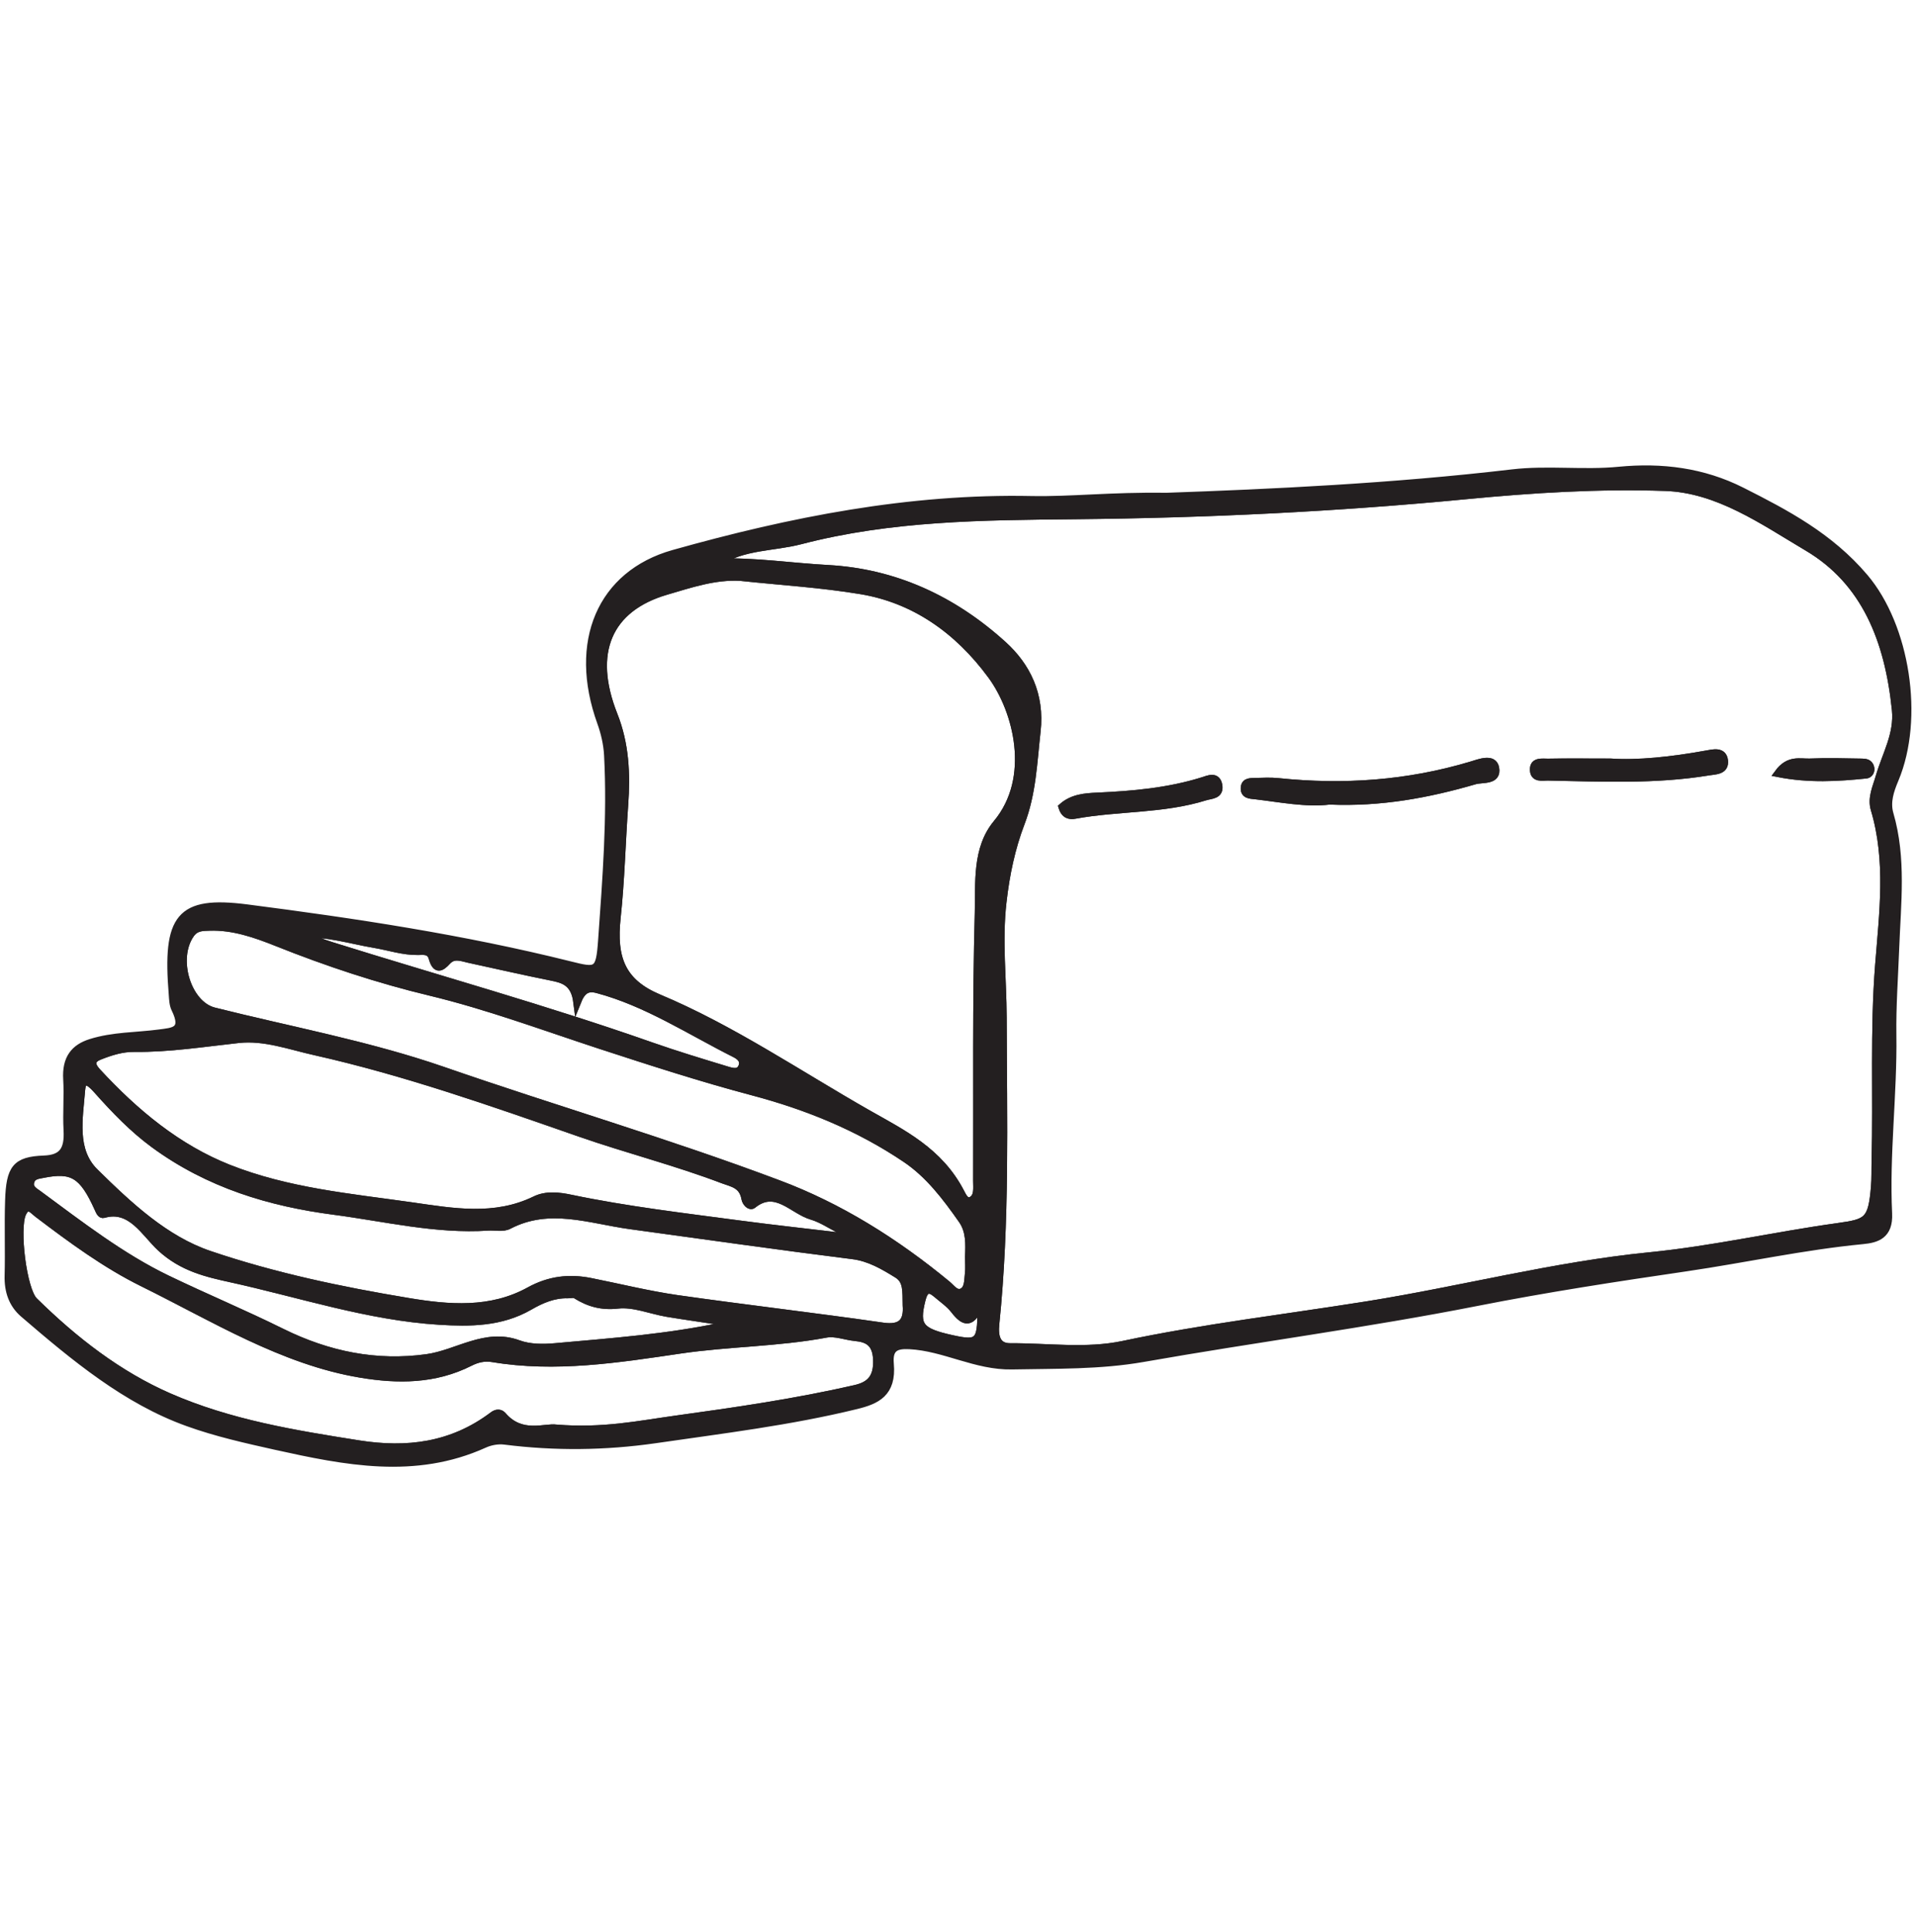 <?xml version="1.0" encoding="UTF-8"?>
<svg xmlns="http://www.w3.org/2000/svg" xmlns:xlink="http://www.w3.org/1999/xlink" width="124.939pt" height="126pt" viewBox="0 0 124.939 126" version="1.1">
<defs>
<clipPath id="clip1">
  <path d="M 0 30 L 124.938 30 L 124.938 96 L 0 96 Z M 0 30 "/>
</clipPath>
<clipPath id="clip2">
  <path d="M 0 23 L 124.938 23 L 124.938 103 L 0 103 Z M 0 23 "/>
</clipPath>
<clipPath id="clip3">
  <path d="M 39 24 L 124.938 24 L 124.938 96 L 39 96 Z M 39 24 "/>
</clipPath>
<clipPath id="clip4">
  <path d="M 108 42 L 124.938 42 L 124.938 58 L 108 58 Z M 108 42 "/>
</clipPath>
</defs>
<g id="surface1">
<g clip-path="url(#clip1)" clip-rule="nonzero">
<path style=" stroke:none;fill-rule:evenodd;fill:rgb(13.73%,12.16%,12.549%);fill-opacity:1;" d="M 63.965 84.879 C 63.379 86.484 62.852 86.223 62.234 85.426 C 61.906 85.004 61.461 84.707 61.062 84.363 C 60.562 83.938 60.273 84.055 60.098 84.777 C 59.68 86.461 59.969 86.852 62.066 87.312 C 63.879 87.711 64.043 87.555 63.965 84.879 M 37.633 65.336 C 37.469 64.059 36.754 63.855 35.957 63.699 C 34.164 63.34 32.375 62.93 30.586 62.543 C 30.098 62.434 29.59 62.207 29.16 62.676 C 28.727 63.152 28.426 63.258 28.199 62.461 C 28.055 61.949 27.613 62.02 27.262 62.027 C 26.293 62.043 25.371 61.727 24.426 61.566 C 22.867 61.305 21.336 60.805 19.727 60.906 C 20.344 61.234 20.977 61.48 21.625 61.684 C 28.562 63.855 35.555 65.789 42.434 68.207 C 44.09 68.789 45.762 69.293 47.434 69.801 C 47.766 69.898 48.219 70.035 48.402 69.543 C 48.566 69.109 48.211 68.852 47.934 68.715 C 44.977 67.227 42.156 65.367 38.969 64.52 C 38.328 64.348 37.953 64.531 37.633 65.336 M 47.219 86.461 C 47.027 86.266 46.969 86.152 46.898 86.145 C 45.77 85.965 44.641 85.812 43.516 85.625 C 42.434 85.441 41.336 84.969 40.281 85.086 C 39.246 85.203 38.41 84.977 37.551 84.438 C 37.41 84.348 37.191 84.422 37.008 84.414 C 36.117 84.391 35.305 84.734 34.523 85.188 C 32.656 86.266 30.621 86.262 28.645 86.141 C 24.039 85.855 19.59 84.371 15.082 83.379 C 13.504 83.031 11.898 82.676 10.477 81.359 C 9.457 80.418 8.539 78.656 6.766 79.176 C 6.578 79.23 6.492 78.988 6.402 78.793 C 5.41 76.594 4.723 76.176 2.797 76.566 C 2.484 76.629 2.109 76.648 1.992 77.043 C 1.859 77.5 2.234 77.688 2.488 77.871 C 5.215 79.879 7.902 81.969 10.902 83.414 C 13.383 84.609 15.914 85.664 18.379 86.887 C 21.418 88.387 24.543 89.012 27.828 88.559 C 29.816 88.285 31.648 86.852 33.793 87.641 C 34.547 87.918 35.422 87.914 36.23 87.84 C 39.852 87.512 43.484 87.262 47.219 86.461 M 59.109 85.113 C 59.09 84.219 59.176 83.504 58.52 83.102 C 57.598 82.531 56.691 82 55.602 81.863 C 50.762 81.258 45.934 80.566 41.098 79.906 C 38.461 79.547 35.832 78.52 33.176 79.902 C 32.793 80.105 32.277 79.969 31.82 80 C 28.43 80.223 25.109 79.402 21.77 78.965 C 17.633 78.426 13.621 77.238 10.031 74.602 C 8.672 73.602 7.5 72.383 6.355 71.098 C 6.062 70.77 5.383 70.016 5.301 71.09 C 5.16 72.918 4.727 75.008 6.176 76.438 C 8.426 78.652 10.773 80.84 13.648 81.816 C 17.883 83.254 22.242 84.164 26.605 84.891 C 29.246 85.332 31.996 85.574 34.527 84.176 C 35.84 83.453 37.133 83.316 38.508 83.59 C 40.391 83.965 42.262 84.43 44.152 84.703 C 48.621 85.344 53.102 85.855 57.57 86.5 C 58.762 86.672 59.199 86.207 59.109 85.113 M 54.758 80.625 C 54.77 80.484 54.785 80.34 54.797 80.199 C 54.176 79.891 53.578 79.48 52.93 79.289 C 51.676 78.922 50.586 77.352 49.09 78.559 C 48.91 78.707 48.641 78.422 48.594 78.156 C 48.43 77.23 47.734 77.152 47.148 76.93 C 44.082 75.762 40.926 74.965 37.828 73.887 C 32.129 71.898 26.414 69.883 20.547 68.566 C 18.895 68.199 17.262 67.582 15.559 67.766 C 13.293 68.012 11.039 68.371 8.758 68.348 C 7.973 68.336 7.219 68.574 6.484 68.863 C 5.957 69.07 5.875 69.398 6.32 69.883 C 8.832 72.609 11.59 74.875 14.891 76.188 C 18.762 77.723 22.812 78.078 26.832 78.652 C 29.531 79.039 32.25 79.543 34.91 78.246 C 35.625 77.898 36.457 77.996 37.215 78.156 C 40.891 78.926 44.605 79.355 48.312 79.852 C 50.457 80.137 52.609 80.367 54.758 80.625 M 63.176 81.961 C 63.215 81.117 63.246 80.27 62.746 79.555 C 61.684 78.035 60.578 76.586 59.09 75.578 C 55.953 73.461 52.582 72.109 49.047 71.176 C 45.719 70.293 42.426 69.227 39.141 68.152 C 35.457 66.945 31.809 65.586 28.059 64.684 C 24.664 63.867 21.344 62.77 18.07 61.461 C 16.652 60.895 15.203 60.391 13.668 60.441 C 13.215 60.457 12.762 60.438 12.426 60.918 C 11.301 62.523 12.211 65.508 13.953 65.949 C 18.938 67.203 24.008 68.129 28.879 69.812 C 36.156 72.336 43.531 74.488 50.758 77.207 C 54.723 78.691 58.363 80.965 61.754 83.762 C 62.043 84 62.316 84.422 62.699 84.277 C 63.16 84.094 63.113 83.512 63.168 83.062 C 63.211 82.703 63.176 82.328 63.176 81.961 M 36.273 93.148 C 39.332 93.395 41.672 92.895 44.02 92.57 C 47.953 92.027 51.887 91.461 55.777 90.566 C 56.711 90.352 57.23 89.879 57.184 88.672 C 57.141 87.539 56.562 87.277 55.758 87.199 C 55.125 87.137 54.469 86.867 53.863 86.98 C 50.711 87.566 47.512 87.555 44.352 88.02 C 40.289 88.617 36.219 89.262 32.109 88.574 C 31.598 88.488 31.113 88.598 30.645 88.836 C 28.344 90 25.934 89.996 23.523 89.594 C 18.438 88.746 13.953 85.941 9.316 83.656 C 6.887 82.457 4.664 80.82 2.461 79.148 C 2.164 78.926 1.793 78.398 1.457 79.125 C 1 80.121 1.488 84.121 2.219 84.84 C 4.863 87.449 7.75 89.668 11.012 91.094 C 14.996 92.836 19.199 93.516 23.402 94.18 C 26.52 94.668 29.469 94.332 32.16 92.297 C 32.387 92.129 32.613 92.125 32.781 92.32 C 33.996 93.734 35.543 93.035 36.273 93.148 M 48.281 37.629 C 46.602 37.535 45.02 38.078 43.43 38.543 C 39.66 39.648 38.402 42.547 40.02 46.625 C 40.773 48.523 40.859 50.461 40.715 52.477 C 40.539 54.93 40.484 57.402 40.223 59.844 C 39.938 62.492 40.539 64.074 42.961 65.09 C 47.699 67.078 52.074 70.059 56.598 72.633 C 58.84 73.906 61.246 75.07 62.637 77.754 C 62.785 78.043 62.996 78.488 63.367 78.273 C 63.801 78.02 63.703 77.465 63.707 77 C 63.723 71.176 63.656 65.352 63.812 59.535 C 63.867 57.562 63.637 55.344 65.008 53.695 C 67.469 50.734 66.344 46.34 64.652 44.039 C 62.441 41.027 59.574 39.07 56.152 38.5 C 53.547 38.066 50.906 37.91 48.281 37.629 M 46.809 36.664 C 49.223 36.598 51.605 36.965 54 37.094 C 58.258 37.332 62.086 39.035 65.418 42.062 C 66.926 43.434 67.879 45.289 67.605 47.695 C 67.379 49.715 67.316 51.727 66.57 53.672 C 65.957 55.273 65.586 57.008 65.383 58.816 C 65.09 61.355 65.387 63.84 65.395 66.348 C 65.41 73.012 65.598 79.688 64.914 86.336 C 64.828 87.168 64.992 87.848 65.871 87.844 C 68.332 87.832 70.824 88.203 73.246 87.691 C 78.488 86.582 83.793 85.961 89.066 85.121 C 95.238 84.141 101.324 82.535 107.551 81.914 C 111.676 81.508 115.754 80.574 119.867 80.004 C 121.785 79.738 122.062 79.602 122.25 77.422 C 122.301 76.848 122.277 76.266 122.293 75.691 C 122.402 71.438 122.188 67.191 122.523 62.934 C 122.789 59.559 123.242 56.129 122.238 52.773 C 122.016 52.031 122.363 51.344 122.562 50.645 C 122.977 49.215 123.781 47.883 123.617 46.293 C 123.152 41.727 121.621 37.91 117.875 35.691 C 114.918 33.938 112.031 31.887 108.59 31.766 C 104.262 31.617 99.949 31.887 95.629 32.301 C 87.145 33.117 78.641 33.527 70.125 33.609 C 64.109 33.668 58.105 33.703 52.191 35.246 C 50.402 35.711 48.5 35.574 46.809 36.664 M 76.039 32.387 C 82.902 32.145 90.766 31.781 98.605 30.859 C 100.906 30.586 103.262 30.914 105.57 30.688 C 108.359 30.418 111.047 30.75 113.582 32.031 C 116.453 33.48 119.316 34.988 121.574 37.648 C 124.285 40.84 125.23 46.836 123.559 50.82 C 123.246 51.562 122.996 52.305 123.223 53.086 C 124.062 55.965 123.703 58.926 123.594 61.84 C 123.523 63.723 123.383 65.609 123.41 67.496 C 123.465 71.383 122.945 75.254 123.133 79.141 C 123.199 80.562 122.359 80.797 121.461 80.883 C 117.602 81.254 113.797 82.094 109.957 82.656 C 105.398 83.324 100.852 84.02 96.312 84.914 C 89.094 86.336 81.801 87.289 74.555 88.566 C 71.699 89.066 68.859 88.996 65.992 89.055 C 63.629 89.102 61.586 87.852 59.312 87.734 C 58.426 87.688 57.941 87.883 58.035 88.934 C 58.211 90.867 57.137 91.324 55.832 91.645 C 51.5 92.703 47.105 93.23 42.723 93.867 C 39.461 94.336 36.188 94.371 32.914 93.957 C 32.477 93.902 31.984 93.988 31.574 94.176 C 27.051 96.223 22.508 95.301 17.973 94.297 C 16.051 93.867 14.117 93.438 12.254 92.766 C 8.234 91.324 4.859 88.523 1.531 85.66 C 0.832 85.055 0.523 84.223 0.551 83.188 C 0.594 81.562 0.527 79.93 0.582 78.305 C 0.648 76.195 1.027 75.676 2.859 75.605 C 4.074 75.562 4.469 75.004 4.395 73.688 C 4.332 72.59 4.438 71.477 4.371 70.379 C 4.289 69.023 4.859 68.332 5.918 68 C 7.379 67.539 8.891 67.582 10.383 67.383 C 11.285 67.262 12.148 67.262 11.414 65.773 C 11.289 65.516 11.277 65.168 11.254 64.855 C 10.84 59.812 11.695 58.66 16.098 59.227 C 23.152 60.137 30.199 61.199 37.148 62.934 C 38.938 63.383 39.105 63.391 39.25 61.34 C 39.535 57.316 39.855 53.285 39.641 49.238 C 39.602 48.516 39.43 47.773 39.188 47.105 C 37.305 41.875 39.18 37.445 43.922 36.109 C 51.586 33.953 59.309 32.434 67.258 32.598 C 69.836 32.648 72.438 32.332 76.039 32.387 "/>
</g>
<g clip-path="url(#clip2)" clip-rule="nonzero">
<path style="fill:none;stroke-width:0.5;stroke-linecap:butt;stroke-linejoin:miter;stroke:rgb(13.73%,12.16%,12.549%);stroke-opacity:1;stroke-miterlimit:10;" d="M 0.002 0 C -0.584 -1.605 -1.112 -1.343 -1.729 -0.546 C -2.057 -0.125 -2.502 0.172 -2.901 0.516 C -3.401 0.942 -3.69 0.825 -3.866 0.102 C -4.284 -1.582 -3.994 -1.972 -1.897 -2.433 C -0.084 -2.832 0.08 -2.675 0.002 0 Z M -26.33 19.543 C -26.494 20.821 -27.209 21.024 -28.006 21.18 C -29.799 21.539 -31.588 21.95 -33.377 22.336 C -33.866 22.446 -34.373 22.672 -34.803 22.204 C -35.237 21.727 -35.537 21.621 -35.764 22.418 C -35.909 22.93 -36.35 22.86 -36.701 22.852 C -37.67 22.836 -38.592 23.153 -39.537 23.313 C -41.096 23.575 -42.627 24.075 -44.237 23.973 C -43.619 23.645 -42.987 23.399 -42.338 23.196 C -35.401 21.024 -28.409 19.09 -21.53 16.672 C -19.873 16.09 -18.201 15.586 -16.53 15.079 C -16.198 14.981 -15.744 14.844 -15.561 15.336 C -15.397 15.77 -15.752 16.028 -16.03 16.164 C -18.987 17.653 -21.807 19.512 -24.994 20.36 C -25.635 20.532 -26.01 20.348 -26.33 19.543 Z M -16.744 -1.582 C -16.936 -1.386 -16.994 -1.273 -17.065 -1.265 C -18.194 -1.086 -19.323 -0.933 -20.448 -0.746 C -21.53 -0.562 -22.627 -0.089 -23.682 -0.207 C -24.717 -0.324 -25.553 -0.097 -26.412 0.442 C -26.553 0.532 -26.772 0.457 -26.955 0.465 C -27.846 0.489 -28.659 0.145 -29.44 -0.308 C -31.307 -1.386 -33.342 -1.382 -35.319 -1.261 C -39.924 -0.976 -44.373 0.508 -48.881 1.5 C -50.459 1.848 -52.065 2.204 -53.487 3.52 C -54.506 4.461 -55.424 6.223 -57.198 5.704 C -57.385 5.649 -57.471 5.891 -57.561 6.086 C -58.553 8.286 -59.241 8.704 -61.166 8.313 C -61.479 8.25 -61.854 8.231 -61.971 7.836 C -62.104 7.379 -61.729 7.192 -61.475 7.008 C -58.748 5 -56.061 2.911 -53.061 1.465 C -50.58 0.27 -48.049 -0.785 -45.584 -2.007 C -42.545 -3.507 -39.42 -4.132 -36.135 -3.679 C -34.147 -3.406 -32.315 -1.972 -30.17 -2.761 C -29.416 -3.039 -28.541 -3.035 -27.733 -2.961 C -24.112 -2.632 -20.479 -2.382 -16.744 -1.582 Z M -4.854 -0.234 C -4.873 0.661 -4.787 1.375 -5.444 1.778 C -6.366 2.348 -7.272 2.879 -8.362 3.016 C -13.201 3.621 -18.03 4.313 -22.866 4.973 C -25.502 5.332 -28.131 6.36 -30.787 4.977 C -31.17 4.774 -31.686 4.911 -32.143 4.879 C -35.534 4.657 -38.854 5.477 -42.194 5.914 C -46.33 6.454 -50.342 7.641 -53.932 10.278 C -55.291 11.278 -56.463 12.496 -57.608 13.782 C -57.901 14.11 -58.58 14.864 -58.662 13.789 C -58.803 11.961 -59.237 9.871 -57.787 8.442 C -55.537 6.227 -53.19 4.039 -50.315 3.063 C -46.08 1.625 -41.721 0.715 -37.358 -0.011 C -34.717 -0.453 -31.967 -0.695 -29.436 0.704 C -28.123 1.426 -26.83 1.563 -25.455 1.289 C -23.573 0.914 -21.701 0.45 -19.811 0.176 C -15.342 -0.464 -10.862 -0.976 -6.393 -1.621 C -5.201 -1.793 -4.764 -1.328 -4.854 -0.234 Z M -9.205 4.254 C -9.194 4.395 -9.178 4.539 -9.166 4.68 C -9.787 4.989 -10.385 5.399 -11.034 5.59 C -12.287 5.957 -13.377 7.528 -14.873 6.321 C -15.053 6.172 -15.323 6.457 -15.369 6.723 C -15.534 7.649 -16.229 7.727 -16.815 7.95 C -19.881 9.118 -23.037 9.914 -26.135 10.993 C -31.834 12.981 -37.549 14.996 -43.416 16.313 C -45.069 16.68 -46.701 17.297 -48.405 17.114 C -50.67 16.868 -52.924 16.508 -55.205 16.532 C -55.991 16.543 -56.744 16.305 -57.479 16.016 C -58.006 15.809 -58.088 15.481 -57.643 14.996 C -55.131 12.27 -52.373 10.004 -49.073 8.692 C -45.201 7.157 -41.151 6.801 -37.131 6.227 C -34.432 5.84 -31.713 5.336 -29.053 6.633 C -28.338 6.981 -27.506 6.883 -26.748 6.723 C -23.073 5.954 -19.358 5.524 -15.651 5.028 C -13.506 4.743 -11.354 4.512 -9.205 4.254 Z M -0.787 2.918 C -0.748 3.762 -0.717 4.61 -1.217 5.325 C -2.28 6.844 -3.385 8.293 -4.873 9.301 C -8.01 11.418 -11.381 12.77 -14.916 13.704 C -18.244 14.586 -21.537 15.653 -24.823 16.727 C -28.506 17.934 -32.155 19.293 -35.905 20.196 C -39.299 21.012 -42.619 22.11 -45.893 23.418 C -47.311 23.985 -48.76 24.489 -50.295 24.438 C -50.748 24.422 -51.201 24.442 -51.537 23.961 C -52.662 22.356 -51.752 19.371 -50.01 18.93 C -45.026 17.676 -39.955 16.75 -35.084 15.067 C -27.807 12.543 -20.432 10.391 -13.205 7.672 C -9.241 6.188 -5.6 3.914 -2.209 1.118 C -1.92 0.879 -1.647 0.457 -1.264 0.602 C -0.803 0.786 -0.85 1.368 -0.795 1.817 C -0.752 2.176 -0.787 2.551 -0.787 2.918 Z M -27.69 -8.269 C -24.631 -8.515 -22.291 -8.015 -19.944 -7.691 C -16.01 -7.148 -12.076 -6.582 -8.186 -5.687 C -7.252 -5.472 -6.733 -5 -6.78 -3.793 C -6.823 -2.66 -7.401 -2.398 -8.205 -2.32 C -8.838 -2.257 -9.494 -1.988 -10.1 -2.101 C -13.252 -2.687 -16.451 -2.675 -19.612 -3.14 C -23.674 -3.738 -27.744 -4.382 -31.854 -3.695 C -32.366 -3.609 -32.85 -3.718 -33.319 -3.957 C -35.619 -5.121 -38.03 -5.117 -40.44 -4.714 C -45.526 -3.867 -50.01 -1.062 -54.647 1.223 C -57.076 2.422 -59.299 4.059 -61.502 5.731 C -61.799 5.954 -62.17 6.481 -62.506 5.754 C -62.963 4.758 -62.475 0.758 -61.744 0.039 C -59.1 -2.57 -56.213 -4.789 -52.951 -6.214 C -48.967 -7.957 -44.764 -8.636 -40.561 -9.3 C -37.444 -9.789 -34.494 -9.453 -31.803 -7.418 C -31.576 -7.25 -31.35 -7.246 -31.182 -7.441 C -29.967 -8.855 -28.42 -8.156 -27.69 -8.269 Z M -15.682 47.25 C -17.362 47.344 -18.944 46.801 -20.534 46.336 C -24.303 45.231 -25.561 42.332 -23.944 38.254 C -23.19 36.356 -23.104 34.418 -23.248 32.403 C -23.424 29.95 -23.479 27.477 -23.741 25.036 C -24.026 22.387 -23.424 20.805 -21.002 19.789 C -16.264 17.801 -11.889 14.821 -7.366 12.246 C -5.123 10.973 -2.717 9.809 -1.326 7.125 C -1.178 6.836 -0.967 6.391 -0.596 6.606 C -0.162 6.86 -0.26 7.414 -0.256 7.879 C -0.241 13.704 -0.307 19.528 -0.151 25.344 C -0.096 27.317 -0.326 29.536 1.045 31.184 C 3.506 34.145 2.381 38.539 0.689 40.84 C -1.522 43.852 -4.389 45.809 -7.811 46.379 C -10.416 46.813 -13.057 46.969 -15.682 47.25 Z M -17.155 48.215 C -14.741 48.282 -12.358 47.914 -9.963 47.786 C -5.705 47.547 -1.877 45.844 1.455 42.817 C 2.963 41.446 3.916 39.59 3.642 37.184 C 3.416 35.164 3.353 33.153 2.607 31.207 C 1.994 29.606 1.623 27.871 1.42 26.063 C 1.127 23.524 1.424 21.039 1.431 18.532 C 1.447 11.868 1.634 5.192 0.951 -1.457 C 0.865 -2.289 1.029 -2.968 1.908 -2.964 C 4.369 -2.953 6.861 -3.324 9.283 -2.812 C 14.525 -1.703 19.83 -1.082 25.103 -0.242 C 31.275 0.739 37.361 2.344 43.588 2.965 C 47.713 3.371 51.791 4.305 55.904 4.875 C 57.822 5.141 58.099 5.278 58.287 7.457 C 58.338 8.032 58.314 8.614 58.33 9.188 C 58.439 13.442 58.224 17.688 58.56 21.946 C 58.826 25.321 59.279 28.75 58.275 32.106 C 58.052 32.848 58.4 33.536 58.599 34.235 C 59.013 35.664 59.818 36.996 59.654 38.586 C 59.189 43.153 57.658 46.969 53.912 49.188 C 50.955 50.942 48.068 52.993 44.627 53.114 C 40.299 53.262 35.986 52.993 31.666 52.579 C 23.181 51.762 14.677 51.352 6.162 51.27 C 0.146 51.211 -5.858 51.176 -11.772 49.633 C -13.561 49.168 -15.463 49.305 -17.155 48.215 Z M 12.076 52.493 C 18.939 52.735 26.802 53.098 34.642 54.02 C 36.943 54.293 39.299 53.965 41.607 54.192 C 44.396 54.461 47.084 54.129 49.619 52.848 C 52.49 51.399 55.353 49.891 57.611 47.231 C 60.322 44.039 61.267 38.043 59.595 34.059 C 59.283 33.317 59.033 32.575 59.259 31.793 C 60.099 28.914 59.74 25.954 59.631 23.039 C 59.56 21.157 59.42 19.27 59.447 17.383 C 59.502 13.496 58.982 9.625 59.17 5.739 C 59.236 4.317 58.396 4.082 57.498 3.996 C 53.638 3.625 49.834 2.786 45.994 2.223 C 41.435 1.555 36.888 0.86 32.349 -0.035 C 25.131 -1.457 17.838 -2.41 10.591 -3.687 C 7.736 -4.187 4.896 -4.117 2.029 -4.175 C -0.334 -4.222 -2.377 -2.972 -4.651 -2.855 C -5.537 -2.808 -6.022 -3.004 -5.928 -4.054 C -5.752 -5.988 -6.826 -6.445 -8.131 -6.765 C -12.463 -7.824 -16.858 -8.351 -21.241 -8.988 C -24.502 -9.457 -27.776 -9.492 -31.049 -9.078 C -31.487 -9.023 -31.979 -9.109 -32.389 -9.296 C -36.912 -11.343 -41.455 -10.421 -45.991 -9.418 C -47.912 -8.988 -49.846 -8.558 -51.709 -7.886 C -55.729 -6.445 -59.104 -3.644 -62.432 -0.781 C -63.131 -0.175 -63.44 0.657 -63.412 1.692 C -63.369 3.317 -63.436 4.95 -63.381 6.575 C -63.315 8.684 -62.936 9.204 -61.104 9.274 C -59.889 9.317 -59.494 9.875 -59.569 11.192 C -59.631 12.289 -59.526 13.403 -59.592 14.5 C -59.674 15.856 -59.104 16.547 -58.045 16.879 C -56.584 17.34 -55.073 17.297 -53.58 17.496 C -52.678 17.618 -51.815 17.618 -52.549 19.106 C -52.674 19.364 -52.686 19.711 -52.709 20.024 C -53.123 25.067 -52.268 26.219 -47.866 25.653 C -40.811 24.743 -33.764 23.68 -26.815 21.946 C -25.026 21.496 -24.858 21.489 -24.713 23.539 C -24.428 27.563 -24.108 31.594 -24.323 35.641 C -24.362 36.364 -24.534 37.106 -24.776 37.774 C -26.659 43.004 -24.784 47.434 -20.041 48.77 C -12.377 50.926 -4.655 52.446 3.295 52.282 C 5.873 52.231 8.474 52.547 12.076 52.493 Z M 12.076 52.493 " transform="matrix(1,0,0,-1,63.963,84.879)"/>
</g>
<g clip-path="url(#clip3)" clip-rule="nonzero">
<path style="fill:none;stroke-width:0.5;stroke-linecap:butt;stroke-linejoin:miter;stroke:rgb(13.73%,12.16%,12.549%);stroke-opacity:1;stroke-miterlimit:10;" d="M 0.002 0 C 2.021 -0.395 3.877 -0.281 5.736 -0.09 C 5.916 -0.074 6.068 0.109 6.017 0.355 C 5.947 0.676 5.685 0.703 5.471 0.707 C 4.334 0.727 3.197 0.758 2.064 0.711 C 1.42 0.688 0.693 0.949 0.002 0 Z M -46.682 -2.199 C -46.518 -2.742 -46.166 -2.773 -45.865 -2.719 C -43.041 -2.199 -40.139 -2.391 -37.354 -1.52 C -36.971 -1.402 -36.389 -1.437 -36.494 -0.793 C -36.608 -0.121 -37.158 -0.391 -37.522 -0.504 C -39.776 -1.207 -42.08 -1.406 -44.404 -1.512 C -45.186 -1.547 -46.014 -1.605 -46.682 -2.199 Z M -10.932 0.711 C -12.647 0.711 -13.83 0.727 -15.014 0.703 C -15.358 0.699 -15.908 0.801 -15.936 0.305 C -15.975 -0.387 -15.365 -0.219 -15.006 -0.227 C -11.514 -0.293 -8.018 -0.465 -4.541 0.109 C -4.111 0.18 -3.443 0.148 -3.522 0.828 C -3.6 1.484 -4.236 1.313 -4.674 1.234 C -6.924 0.824 -9.186 0.586 -10.932 0.711 Z M -29.26 -1.793 C -25.932 -1.934 -22.838 -1.363 -19.783 -0.473 C -19.283 -0.328 -18.287 -0.527 -18.443 0.34 C -18.572 1.047 -19.479 0.68 -20.022 0.516 C -24.158 -0.723 -28.354 -1.008 -32.596 -0.566 C -33.092 -0.516 -33.596 -0.539 -34.1 -0.555 C -34.361 -0.566 -34.736 -0.527 -34.787 -0.891 C -34.865 -1.422 -34.412 -1.41 -34.131 -1.441 C -32.455 -1.637 -30.787 -1.977 -29.26 -1.793 Z M -69.143 13.762 C -67.451 14.852 -65.549 14.715 -63.76 15.18 C -57.846 16.723 -51.842 16.758 -45.826 16.816 C -37.311 16.898 -28.807 17.309 -20.322 18.125 C -16.002 18.539 -11.69 18.809 -7.361 18.66 C -3.916 18.539 -1.033 16.488 1.924 14.734 C 5.67 12.516 7.201 8.699 7.666 4.137 C 7.83 2.539 7.025 1.211 6.611 -0.219 C 6.412 -0.918 6.064 -1.605 6.287 -2.348 C 7.291 -5.703 6.838 -9.133 6.572 -12.508 C 6.236 -16.766 6.451 -21.016 6.342 -25.266 C 6.326 -25.844 6.349 -26.426 6.299 -26.996 C 6.111 -29.176 5.834 -29.312 3.916 -29.578 C -0.197 -30.148 -4.276 -31.082 -8.401 -31.488 C -14.627 -32.109 -20.709 -33.715 -26.885 -34.695 C -32.158 -35.535 -37.463 -36.156 -42.705 -37.266 C -45.127 -37.777 -47.619 -37.406 -50.08 -37.418 C -50.959 -37.422 -51.123 -36.742 -51.037 -35.91 C -50.354 -29.262 -50.541 -22.59 -50.557 -15.922 C -50.565 -13.414 -50.861 -10.93 -50.568 -8.391 C -50.365 -6.582 -49.994 -4.848 -49.381 -3.246 C -48.635 -1.301 -48.572 0.711 -48.346 2.73 C -48.072 5.137 -49.026 6.992 -50.533 8.363 C -53.865 11.391 -57.693 13.098 -61.951 13.328 C -64.346 13.461 -66.729 13.824 -69.143 13.762 Z M -69.143 13.762 " transform="matrix(1,0,0,-1,115.951,50.426)"/>
</g>
<path style="fill:none;stroke-width:0.5;stroke-linecap:butt;stroke-linejoin:miter;stroke:rgb(13.73%,12.16%,12.549%);stroke-opacity:1;stroke-miterlimit:10;" d="M -0.001 0.001 C 2.624 -0.28 5.265 -0.436 7.87 -0.87 C 11.292 -1.44 14.159 -3.397 16.37 -6.409 C 18.062 -8.71 19.187 -13.104 16.726 -16.065 C 15.355 -17.713 15.585 -19.932 15.53 -21.905 C 15.374 -27.721 15.445 -33.545 15.421 -39.37 C 15.421 -39.835 15.519 -40.389 15.085 -40.643 C 14.714 -40.858 14.503 -40.413 14.355 -40.124 C 12.964 -37.44 10.558 -36.276 8.316 -35.003 C 3.792 -32.428 -0.583 -29.448 -5.321 -27.46 C -7.743 -26.444 -8.345 -24.866 -8.059 -22.213 C -7.798 -19.772 -7.743 -17.299 -7.567 -14.846 C -7.423 -12.831 -7.509 -10.893 -8.262 -8.995 C -9.88 -4.917 -8.622 -2.022 -4.852 -0.913 C -3.262 -0.448 -1.68 0.095 -0.001 0.001 Z M -0.001 0.001 " transform="matrix(1,0,0,-1,48.282,37.63)"/>
<path style="fill:none;stroke-width:0.5;stroke-linecap:butt;stroke-linejoin:miter;stroke:rgb(13.73%,12.16%,12.549%);stroke-opacity:1;stroke-miterlimit:10;" d="M 0.002 0.001 C -0.732 0.114 -2.279 -0.585 -3.49 0.829 C -3.658 1.025 -3.889 1.021 -4.115 0.853 C -6.807 -1.182 -9.756 -1.518 -12.873 -1.03 C -17.076 -0.366 -21.279 0.314 -25.264 2.056 C -28.525 3.482 -31.408 5.7 -34.057 8.31 C -34.787 9.029 -35.275 13.029 -34.818 14.025 C -34.482 14.747 -34.111 14.224 -33.814 14.001 C -31.611 12.329 -29.389 10.693 -26.959 9.493 C -22.322 7.208 -17.838 4.404 -12.752 3.556 C -10.342 3.154 -7.932 3.15 -5.631 4.314 C -5.162 4.552 -4.678 4.661 -4.166 4.575 C -0.057 3.888 4.014 4.532 8.076 5.13 C 11.236 5.595 14.436 5.579 17.588 6.169 C 18.193 6.282 18.85 6.013 19.482 5.95 C 20.287 5.872 20.865 5.611 20.908 4.478 C 20.955 3.271 20.436 2.798 19.502 2.583 C 15.611 1.689 11.678 1.122 7.744 0.579 C 5.396 0.255 3.057 -0.249 0.002 0.001 Z M 0.002 0.001 " transform="matrix(1,0,0,-1,36.275,93.15)"/>
<path style="fill:none;stroke-width:0.5;stroke-linecap:butt;stroke-linejoin:miter;stroke:rgb(13.73%,12.16%,12.549%);stroke-opacity:1;stroke-miterlimit:10;" d="M 0.001 0.001 C 0.001 -0.367 0.036 -0.742 -0.007 -1.101 C -0.062 -1.55 -0.015 -2.132 -0.476 -2.316 C -0.859 -2.46 -1.132 -2.038 -1.421 -1.8 C -4.812 0.997 -8.452 3.27 -12.417 4.754 C -19.644 7.473 -27.019 9.626 -34.296 12.149 C -39.167 13.833 -44.237 14.758 -49.222 16.012 C -50.964 16.454 -51.874 19.438 -50.749 21.047 C -50.413 21.524 -49.96 21.504 -49.507 21.52 C -47.972 21.571 -46.523 21.067 -45.105 20.501 C -41.831 19.192 -38.515 18.094 -35.116 17.278 C -31.366 16.376 -27.718 15.016 -24.034 13.809 C -20.749 12.735 -17.456 11.669 -14.128 10.786 C -10.593 9.848 -7.222 8.501 -4.085 6.383 C -2.601 5.376 -1.491 3.926 -0.429 2.407 C 0.071 1.692 0.04 0.844 0.001 0.001 Z M 0.001 0.001 " transform="matrix(1,0,0,-1,63.175,81.962)"/>
<path style="fill:none;stroke-width:0.5;stroke-linecap:butt;stroke-linejoin:miter;stroke:rgb(13.73%,12.16%,12.549%);stroke-opacity:1;stroke-miterlimit:10;" d="M -0.001 0 C -2.149 0.258 -4.301 0.488 -6.446 0.774 C -10.153 1.27 -13.868 1.699 -17.544 2.469 C -18.301 2.629 -19.133 2.727 -19.848 2.379 C -22.508 1.082 -25.223 1.586 -27.926 1.973 C -31.946 2.547 -35.997 2.902 -39.868 4.438 C -43.169 5.75 -45.926 8.016 -48.438 10.738 C -48.883 11.227 -48.801 11.555 -48.27 11.762 C -47.54 12.055 -46.786 12.289 -46.001 12.277 C -43.719 12.254 -41.465 12.613 -39.2 12.859 C -37.497 13.043 -35.864 12.426 -34.212 12.059 C -28.348 10.742 -22.633 8.727 -16.93 6.738 C -13.833 5.66 -10.676 4.863 -7.61 3.695 C -7.024 3.473 -6.329 3.395 -6.165 2.469 C -6.118 2.203 -5.848 1.918 -5.669 2.067 C -4.172 3.274 -3.083 1.703 -1.829 1.336 C -1.18 1.145 -0.583 0.734 0.038 0.426 C 0.027 0.285 0.011 0.141 -0.001 0 Z M -0.001 0 " transform="matrix(1,0,0,-1,54.758,80.625)"/>
<path style="fill:none;stroke-width:0.5;stroke-linecap:butt;stroke-linejoin:miter;stroke:rgb(13.73%,12.16%,12.549%);stroke-opacity:1;stroke-miterlimit:10;" d="M 0.001 0 C 0.09 -1.094 -0.347 -1.558 -1.538 -1.387 C -6.003 -0.742 -10.488 -0.226 -14.956 0.41 C -16.847 0.684 -18.718 1.149 -20.601 1.524 C -21.98 1.797 -23.269 1.66 -24.581 0.938 C -27.113 -0.461 -29.863 -0.219 -32.499 0.223 C -36.867 0.949 -41.222 1.859 -45.46 3.297 C -48.335 4.274 -50.683 6.461 -52.929 8.676 C -54.382 10.106 -53.949 12.195 -53.808 14.024 C -53.722 15.098 -53.046 14.344 -52.753 14.016 C -51.609 12.731 -50.437 11.512 -49.078 10.512 C -45.488 7.875 -41.476 6.692 -37.339 6.149 C -33.999 5.711 -30.679 4.891 -27.285 5.113 C -26.831 5.145 -26.316 5.008 -25.933 5.211 C -23.281 6.594 -20.648 5.567 -18.011 5.207 C -13.175 4.547 -8.347 3.856 -3.507 3.25 C -2.413 3.113 -1.511 2.582 -0.589 2.012 C 0.063 1.609 -0.019 0.895 0.001 0 Z M 0.001 0 " transform="matrix(1,0,0,-1,59.109,85.113)"/>
<path style="fill:none;stroke-width:0.5;stroke-linecap:butt;stroke-linejoin:miter;stroke:rgb(13.73%,12.16%,12.549%);stroke-opacity:1;stroke-miterlimit:10;" d="M -0 0.001 C -3.735 -0.799 -7.368 -1.049 -10.989 -1.378 C -11.797 -1.452 -12.672 -1.456 -13.426 -1.178 C -15.571 -0.389 -17.403 -1.823 -19.391 -2.096 C -22.676 -2.549 -25.801 -1.924 -28.84 -0.424 C -31.305 0.798 -33.836 1.853 -36.317 3.048 C -39.317 4.494 -42.004 6.583 -44.731 8.591 C -44.985 8.775 -45.36 8.962 -45.227 9.419 C -45.11 9.814 -44.735 9.833 -44.422 9.896 C -42.497 10.287 -41.809 9.869 -40.817 7.669 C -40.727 7.474 -40.641 7.232 -40.454 7.287 C -38.68 7.806 -37.762 6.044 -36.743 5.103 C -35.321 3.787 -33.715 3.431 -32.137 3.083 C -27.629 2.091 -23.18 0.607 -18.575 0.322 C -16.598 0.201 -14.563 0.197 -12.696 1.275 C -11.915 1.728 -11.102 2.072 -10.211 2.048 C -10.028 2.04 -9.809 2.115 -9.668 2.025 C -8.809 1.486 -7.973 1.259 -6.938 1.376 C -5.883 1.494 -4.786 1.021 -3.704 0.837 C -2.579 0.65 -1.45 0.497 -0.321 0.318 C -0.25 0.31 -0.192 0.197 -0 0.001 Z M -0 0.001 " transform="matrix(1,0,0,-1,47.219,86.462)"/>
<path style="fill:none;stroke-width:0.5;stroke-linecap:butt;stroke-linejoin:miter;stroke:rgb(13.73%,12.16%,12.549%);stroke-opacity:1;stroke-miterlimit:10;" d="M -0 0.002 C 0.32 0.806 0.695 0.99 1.335 0.818 C 4.523 -0.03 7.343 -1.889 10.3 -3.373 C 10.578 -3.514 10.933 -3.772 10.773 -4.205 C 10.585 -4.698 10.132 -4.561 9.8 -4.463 C 8.128 -3.955 6.457 -3.451 4.8 -2.869 C -2.079 -0.451 -9.071 1.482 -16.008 3.654 C -16.657 3.857 -17.29 4.099 -17.907 4.431 C -16.297 4.533 -14.766 4.033 -13.208 3.771 C -12.262 3.611 -11.34 3.295 -10.372 3.31 C -10.02 3.318 -9.579 3.388 -9.434 2.877 C -9.208 2.08 -8.907 2.185 -8.473 2.662 C -8.043 3.131 -7.536 2.904 -7.047 2.799 C -5.258 2.408 -3.469 1.998 -1.676 1.638 C -0.879 1.478 -0.165 1.279 -0 0.002 Z M -0 0.002 " transform="matrix(1,0,0,-1,37.633,65.338)"/>
<path style="fill:none;stroke-width:0.5;stroke-linecap:butt;stroke-linejoin:miter;stroke:rgb(13.73%,12.16%,12.549%);stroke-opacity:1;stroke-miterlimit:10;" d="M 0.002 0 C 0.08 -2.675 -0.084 -2.832 -1.897 -2.433 C -3.994 -1.972 -4.284 -1.582 -3.866 0.102 C -3.69 0.825 -3.401 0.942 -2.901 0.516 C -2.502 0.172 -2.057 -0.125 -1.729 -0.546 C -1.112 -1.343 -0.584 -1.605 0.002 0 Z M 0.002 0 " transform="matrix(1,0,0,-1,63.963,84.879)"/>
<path style=" stroke:none;fill-rule:evenodd;fill:rgb(13.73%,12.16%,12.549%);fill-opacity:1;" d="M 86.691 52.219 C 85.164 52.406 83.496 52.062 81.82 51.871 C 81.539 51.836 81.086 51.848 81.164 51.316 C 81.215 50.953 81.59 50.992 81.852 50.98 C 82.355 50.965 82.859 50.941 83.355 50.992 C 87.598 51.434 91.793 51.148 95.93 49.91 C 96.473 49.746 97.379 49.379 97.508 50.086 C 97.664 50.953 96.668 50.754 96.168 50.898 C 93.113 51.789 90.02 52.359 86.691 52.219 "/>
<path style="fill:none;stroke-width:0.5;stroke-linecap:butt;stroke-linejoin:miter;stroke:rgb(13.73%,12.16%,12.549%);stroke-opacity:1;stroke-miterlimit:10;" d="M -0.001 -0.001 C -1.528 -0.189 -3.196 0.155 -4.872 0.346 C -5.153 0.381 -5.606 0.37 -5.528 0.901 C -5.477 1.264 -5.102 1.225 -4.841 1.237 C -4.337 1.252 -3.833 1.276 -3.337 1.225 C 0.905 0.784 5.101 1.069 9.237 2.307 C 9.78 2.471 10.687 2.838 10.816 2.131 C 10.972 1.264 9.976 1.463 9.476 1.319 C 6.421 0.428 3.327 -0.142 -0.001 -0.001 Z M -0.001 -0.001 " transform="matrix(1,0,0,-1,86.692,52.217)"/>
<path style=" stroke:none;fill-rule:evenodd;fill:rgb(13.73%,12.16%,12.549%);fill-opacity:1;" d="M 105.02 49.715 C 106.77 49.84 109.027 49.602 111.277 49.191 C 111.715 49.113 112.352 48.941 112.43 49.598 C 112.508 50.277 111.84 50.246 111.41 50.316 C 107.934 50.891 104.438 50.719 100.945 50.652 C 100.586 50.645 99.977 50.812 100.016 50.121 C 100.043 49.625 100.594 49.727 100.938 49.723 C 102.121 49.699 103.305 49.715 105.02 49.715 "/>
<path style="fill:none;stroke-width:0.5;stroke-linecap:butt;stroke-linejoin:miter;stroke:rgb(13.73%,12.16%,12.549%);stroke-opacity:1;stroke-miterlimit:10;" d="M -0 -0.001 C 1.75 -0.126 4.007 0.112 6.257 0.522 C 6.695 0.6 7.332 0.772 7.41 0.116 C 7.488 -0.564 6.82 -0.533 6.39 -0.603 C 2.914 -1.177 -0.582 -1.005 -4.075 -0.939 C -4.434 -0.931 -5.043 -1.099 -5.004 -0.408 C -4.977 0.088 -4.426 -0.013 -4.082 -0.009 C -2.899 0.014 -1.715 -0.001 -0 -0.001 Z M -0 -0.001 " transform="matrix(1,0,0,-1,105.02,49.713)"/>
<path style=" stroke:none;fill-rule:evenodd;fill:rgb(13.73%,12.16%,12.549%);fill-opacity:1;" d="M 69.27 52.625 C 69.938 52.031 70.766 51.973 71.547 51.938 C 73.867 51.836 76.176 51.633 78.43 50.93 C 78.797 50.816 79.344 50.547 79.457 51.215 C 79.562 51.863 78.98 51.828 78.598 51.945 C 75.812 52.816 72.91 52.625 70.086 53.145 C 69.785 53.199 69.434 53.168 69.27 52.625 "/>
<path style="fill:none;stroke-width:0.5;stroke-linecap:butt;stroke-linejoin:miter;stroke:rgb(13.73%,12.16%,12.549%);stroke-opacity:1;stroke-miterlimit:10;" d="M -0.001 -0.001 C 0.666 0.592 1.495 0.651 2.276 0.686 C 4.596 0.788 6.905 0.991 9.159 1.694 C 9.526 1.807 10.073 2.077 10.186 1.409 C 10.291 0.76 9.709 0.795 9.327 0.678 C 6.542 -0.193 3.639 -0.001 0.815 -0.521 C 0.514 -0.576 0.163 -0.544 -0.001 -0.001 Z M -0.001 -0.001 " transform="matrix(1,0,0,-1,69.271,52.624)"/>
<path style=" stroke:none;fill-rule:evenodd;fill:rgb(13.73%,12.16%,12.549%);fill-opacity:1;" d="M 115.953 50.426 C 116.645 49.477 117.371 49.738 118.016 49.715 C 119.148 49.668 120.285 49.699 121.422 49.719 C 121.637 49.723 121.898 49.75 121.969 50.07 C 122.02 50.316 121.867 50.5 121.688 50.516 C 119.828 50.707 117.973 50.82 115.953 50.426 "/>
<g clip-path="url(#clip4)" clip-rule="nonzero">
<path style="fill:none;stroke-width:0.5;stroke-linecap:butt;stroke-linejoin:miter;stroke:rgb(13.73%,12.16%,12.549%);stroke-opacity:1;stroke-miterlimit:10;" d="M 0.002 0 C 0.693 0.949 1.42 0.688 2.064 0.711 C 3.197 0.758 4.334 0.727 5.471 0.707 C 5.685 0.703 5.947 0.676 6.017 0.355 C 6.068 0.109 5.916 -0.074 5.736 -0.09 C 3.877 -0.281 2.021 -0.395 0.002 0 Z M 0.002 0 " transform="matrix(1,0,0,-1,115.951,50.426)"/>
</g>
</g>
</svg>
